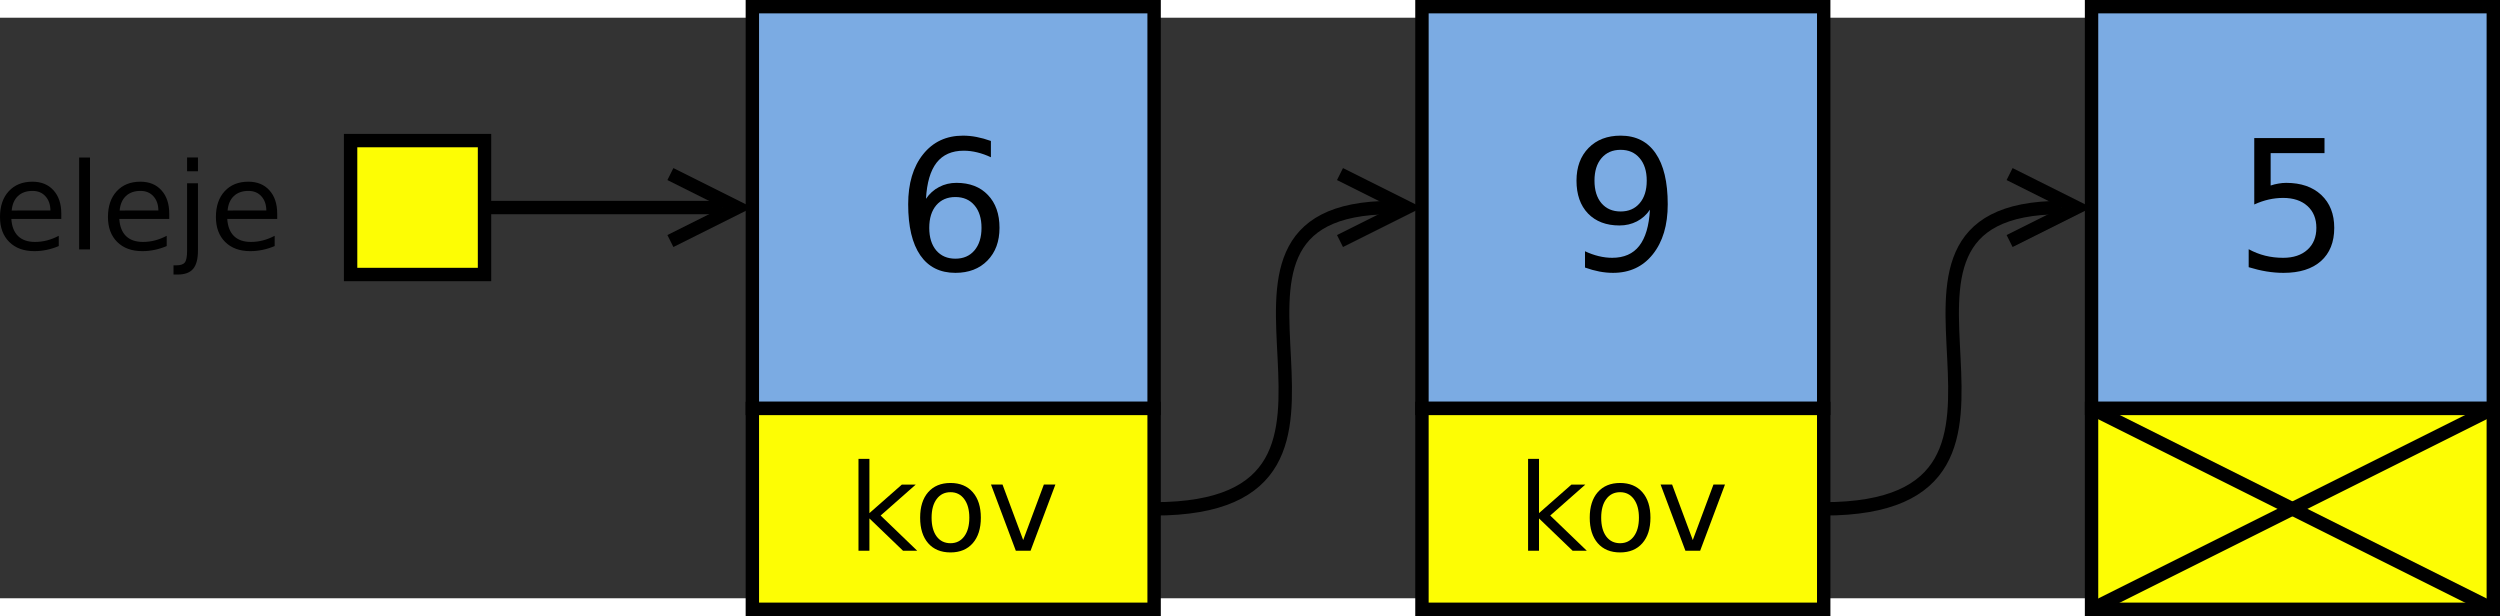 <?xml version="1.0" encoding="UTF-8"?>
<svg id="svg65" width="18.917cm" height="4.661cm" version="1.1" viewBox="66 98 373.36 86.701" xmlns="http://www.w3.org/2000/svg" xmlns:cc="http://creativecommons.org/ns#" xmlns:dc="http://purl.org/dc/elements/1.1/" xmlns:rdf="http://www.w3.org/1999/02/22-rdf-syntax-ns#">
 <rect x="66" y="98" width="373.36" height="86.701" fill="#333333" stroke="none"/>
 <g id="Háttér" transform="translate(-1.64 -3.65)">
  <g id="g8" fill="none" stroke="#000" stroke-width="2">
   <path id="path4" d="m140 130h35.528"/>
   <path id="polyline6" d="m167.76 135 10-5-10-5"/>
  </g>
  <path id="rect10" d="m280 100h60v60h-60z" fill="#7babe3" stroke="#000" stroke-width="2"/>
  <path id="rect12" d="m380 100h60v60h-60z" fill="#7babe3" stroke="#000" stroke-width="2"/>
  <path id="rect14" d="m180 100h60v60h-60z" fill="#7babe3" stroke="#000" stroke-width="2"/>
  <path id="rect16" d="m120 120h20v20h-20z" fill="#fdfd04" stroke="#000" stroke-width="2"/>
  <g id="g22" fill="none" stroke="#000" stroke-width="2">
   <path id="path18" d="m340 175c40 0 0-45 35.528-45"/>
   <path id="polyline20" d="m367.76 135 10-5-10-5"/>
  </g>
  <path id="rect24" d="m380 160h60v30h-60z" fill="#fdfd04" stroke="#000" stroke-width="2"/>
  <path id="line26" d="m380 160 60 30" fill="none" stroke="#000" stroke-width="2"/>
  <path id="line28" d="m380 190 60-30" fill="none" stroke="#000" stroke-width="2"/>
  <g id="text32" aria-label="5">
   <path id="path47" d="m404.3 119.62h10.491v2.249h-8.043v4.842q0.582-0.198 1.164-0.291 0.582-0.106 1.164-0.106 3.307 0 5.239 1.812 1.931 1.812 1.931 4.908 0 3.188-1.984 4.961-1.984 1.76-5.596 1.76-1.244 0-2.54-0.212-1.283-0.212-2.659-0.635v-2.686q1.191 0.648 2.461 0.966t2.686 0.318q2.289 0 3.625-1.204 1.336-1.204 1.336-3.268 0-2.064-1.336-3.268-1.336-1.204-3.625-1.204-1.072 0-2.143 0.238-1.058 0.238-2.17 0.741z" style=""/>
  </g>
  <g id="text36" aria-label="9">
   <path id="path50" d="m304.35 138.96v-2.434q1.005 0.476 2.037 0.728 1.032 0.251 2.024 0.251 2.646 0 4.035-1.773 1.402-1.786 1.601-5.411-0.767 1.138-1.945 1.746-1.177 0.609-2.606 0.609-2.963 0-4.696-1.786-1.72-1.799-1.72-4.908 0-3.043 1.799-4.882 1.799-1.839 4.789-1.839 3.426 0 5.226 2.633 1.812 2.619 1.812 7.62 0 4.67-2.223 7.461-2.209 2.778-5.953 2.778-1.005 0-2.037-0.198-1.032-0.198-2.143-0.595zm5.318-8.374q1.799 0 2.844-1.23 1.058-1.23 1.058-3.373 0-2.13-1.058-3.36-1.045-1.244-2.844-1.244-1.799 0-2.857 1.244-1.045 1.23-1.045 3.36 0 2.143 1.045 3.373 1.058 1.23 2.857 1.23z" style=""/>
  </g>
  <g id="text40" aria-label="6">
   <path id="path53" d="m210.32 128.43q-1.799 0-2.857 1.23-1.045 1.23-1.045 3.373 0 2.13 1.045 3.373 1.058 1.23 2.857 1.23t2.844-1.23q1.058-1.244 1.058-3.373 0-2.143-1.058-3.373-1.045-1.23-2.844-1.23zm5.305-8.374v2.434q-1.005-0.476-2.037-0.728-1.019-0.251-2.024-0.251-2.646 0-4.048 1.786-1.389 1.786-1.587 5.397 0.781-1.151 1.958-1.76 1.177-0.622 2.593-0.622 2.977 0 4.696 1.812 1.733 1.799 1.733 4.908 0 3.043-1.799 4.882-1.799 1.839-4.789 1.839-3.426 0-5.239-2.619-1.812-2.633-1.812-7.62 0-4.683 2.223-7.461 2.223-2.791 5.966-2.791 1.005 0 2.024 0.198 1.032 0.198 2.143 0.595z" style=""/>
  </g>
  <g id="g46" fill="none" stroke="#000" stroke-width="2">
   <path id="path42" d="m240 175c40 0 0-45 35.528-45"/>
   <path id="polyline44" d="m267.76 135 10-5-10-5"/>
  </g>
  <g id="text50" aria-label="eleje">
   <path id="path57" d="m76.795 130.91v0.794h-7.461q0.106 1.676 1.005 2.558 0.908 0.873 2.522 0.873 0.935 0 1.808-0.229 0.882-0.229 1.746-0.688v1.535q-0.873 0.37-1.79 0.564-0.917 0.194-1.861 0.194-2.364 0-3.748-1.376-1.376-1.376-1.376-3.722 0-2.425 1.305-3.845 1.314-1.429 3.537-1.429 1.993 0 3.148 1.288 1.164 1.279 1.164 3.484zm-1.623-0.476q-0.018-1.332-0.75-2.126-0.723-0.794-1.923-0.794-1.358 0-2.178 0.767-0.811 0.767-0.935 2.161z" style=""/>
   <path id="path59" d="m79.458 122.53h1.623v13.723h-1.623z" style=""/>
   <path id="path61" d="m92.917 130.91v0.794h-7.461q0.106 1.676 1.005 2.558 0.908 0.873 2.522 0.873 0.935 0 1.808-0.229 0.882-0.229 1.746-0.688v1.535q-0.873 0.37-1.79 0.564-0.917 0.194-1.861 0.194-2.364 0-3.748-1.376-1.376-1.376-1.376-3.722 0-2.425 1.305-3.845 1.314-1.429 3.537-1.429 1.993 0 3.148 1.288 1.164 1.279 1.164 3.484zm-1.623-0.476q-0.018-1.332-0.75-2.126-0.723-0.794-1.923-0.794-1.358 0-2.178 0.767-0.811 0.767-0.935 2.161z" style=""/>
   <path id="path63" d="m95.58 126.37h1.623v10.054q0 1.887-0.723 2.734-0.714 0.847-2.311 0.847h-0.617v-1.376h0.432q0.926 0 1.261-0.432 0.335-0.423 0.335-1.773zm0-3.845h1.623v2.055h-1.623z" style=""/>
   <path id="path65" d="m109.04 130.91v0.794h-7.461q0.106 1.676 1.005 2.558 0.908 0.873 2.522 0.873 0.935 0 1.808-0.229 0.882-0.229 1.746-0.688v1.535q-0.873 0.37-1.79 0.564-0.917 0.194-1.861 0.194-2.364 0-3.748-1.376-1.376-1.376-1.376-3.722 0-2.425 1.305-3.845 1.314-1.429 3.537-1.429 1.993 0 3.148 1.288 1.164 1.279 1.164 3.484zm-1.623-0.476q-0.018-1.332-0.75-2.126-0.723-0.794-1.923-0.794-1.358 0-2.178 0.767-0.811 0.767-0.935 2.161z" style=""/>
  </g>
  <path id="rect52" d="m180 160h60v30h-60z" fill="#fdfd04" stroke="#000" stroke-width="2"/>
  <path id="rect54" d="m280 160h60v30h-60z" fill="#fdfd04" stroke="#000" stroke-width="2"/>
  <g id="text58" aria-label="kov">
   <path id="path70" d="m195.85 167.53h1.632v8.105l4.842-4.26h2.073l-5.239 4.621 5.459 5.256h-2.117l-5.018-4.824v4.824h-1.632z" style=""/>
   <path id="path72" d="m209.59 172.51q-1.305 0-2.064 1.023-0.758 1.014-0.758 2.787 0 1.773 0.75 2.796 0.758 1.014 2.073 1.014 1.296 0 2.055-1.023 0.758-1.023 0.758-2.787 0-1.755-0.758-2.778-0.758-1.032-2.055-1.032zm0-1.376q2.117 0 3.325 1.376 1.208 1.376 1.208 3.81 0 2.425-1.208 3.81-1.208 1.376-3.325 1.376-2.126 0-3.334-1.376-1.199-1.385-1.199-3.81 0-2.434 1.199-3.81 1.208-1.376 3.334-1.376z" style=""/>
   <path id="path74" d="m215.64 171.37h1.72l3.087 8.29 3.087-8.29h1.72l-3.704 9.878h-2.205z" style=""/>
  </g>
  <g id="text62" aria-label="kov">
   <path id="path77" d="m295.85 167.53h1.632v8.105l4.842-4.26h2.073l-5.239 4.621 5.459 5.256h-2.117l-5.018-4.824v4.824h-1.632z" style=""/>
   <path id="path79" d="m309.59 172.51q-1.305 0-2.064 1.023-0.758 1.014-0.758 2.787 0 1.773 0.75 2.796 0.758 1.014 2.073 1.014 1.296 0 2.055-1.023 0.758-1.023 0.758-2.787 0-1.755-0.758-2.778-0.758-1.032-2.055-1.032zm0-1.376q2.117 0 3.325 1.376 1.208 1.376 1.208 3.81 0 2.425-1.208 3.81-1.208 1.376-3.325 1.376-2.126 0-3.334-1.376-1.199-1.385-1.199-3.81 0-2.434 1.199-3.81 1.208-1.376 3.334-1.376z" style=""/>
   <path id="path81" d="m315.64 171.37h1.72l3.087 8.29 3.087-8.29h1.72l-3.704 9.878h-2.205z" style=""/>
  </g>
 </g>
</svg>
